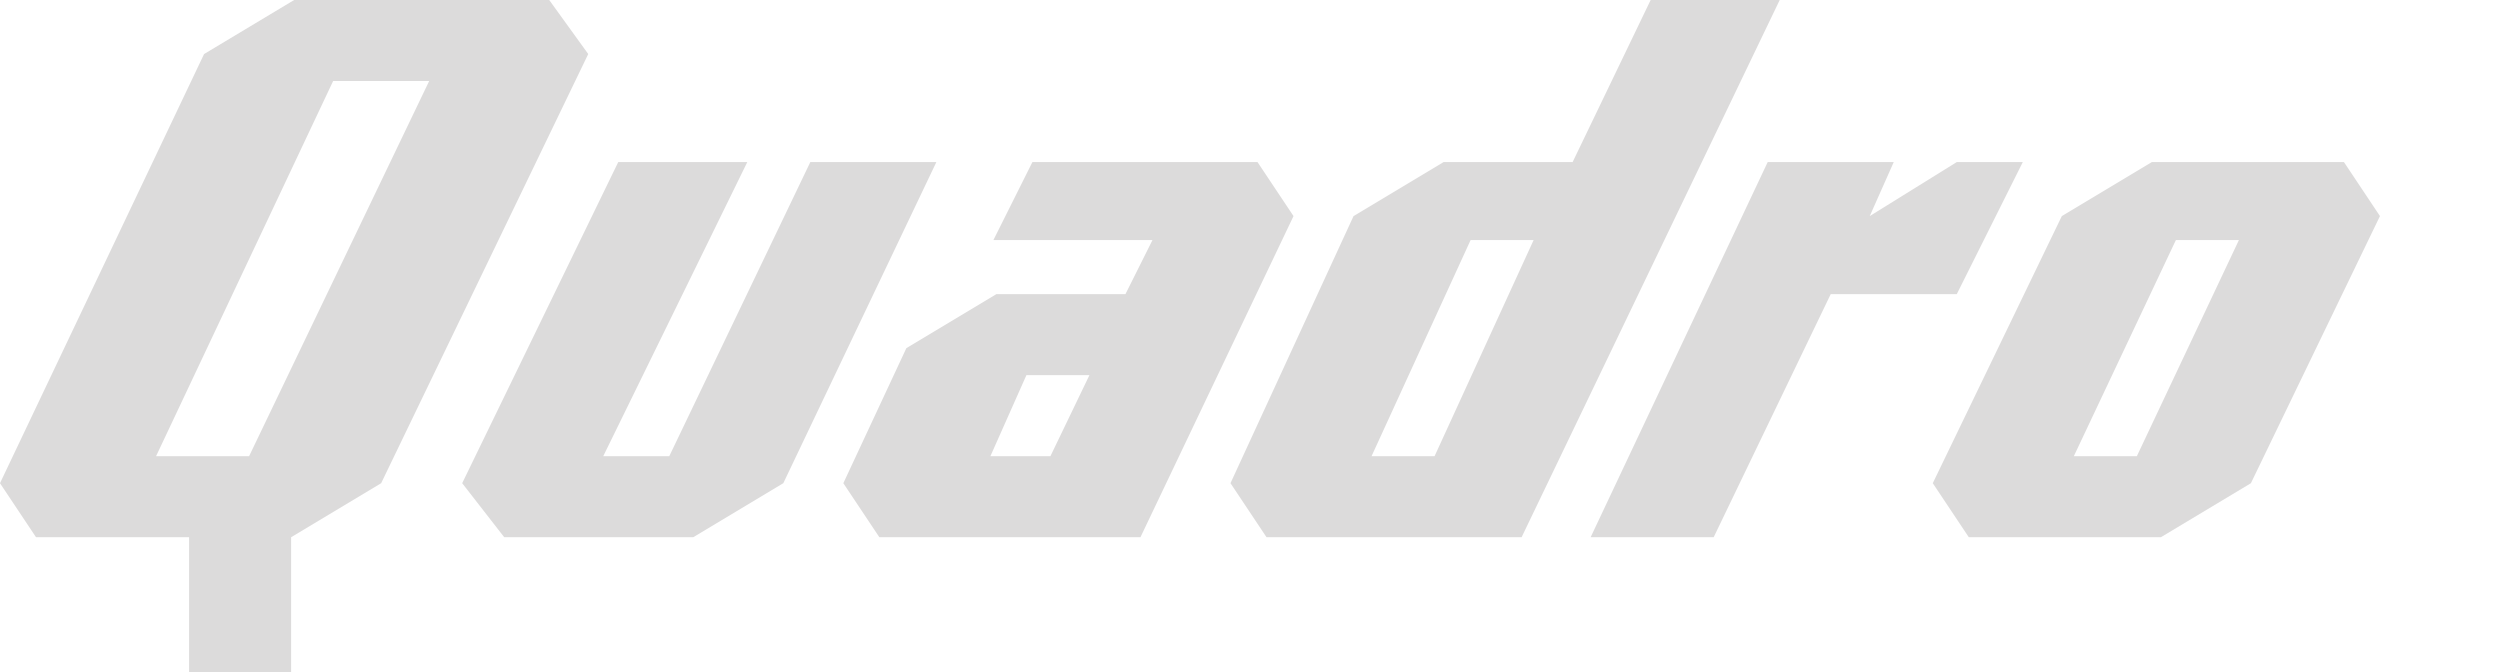 <?xml version="1.0" encoding="utf-8"?>
<!-- Generator: Adobe Illustrator 25.3.1, SVG Export Plug-In . SVG Version: 6.00 Build 0)  -->
<svg version="1.1" id="Слой_1" xmlns="http://www.w3.org/2000/svg" xmlns:xlink="http://www.w3.org/1999/xlink" x="0px" y="0px"
	 viewBox="0 0 83.3 22.4" style="enable-background:new 0 0 83.3 22.4;" xml:space="preserve">
<style type="text/css">
	.st0{fill:none;}
	.st1{display:none;}
	.st2{display:inline;}
	.st3{fill:#DCDBDB;}
</style>
<g id="Слой_4">
	<rect y="0" class="st0" width="83.3" height="22.4"/>
</g>
<g id="Слой_1_1_" class="st1">
	<g class="st2">
		<polygon class="st3" points="60.8,8 62.2,5.4 55.5,5.4 52.3,7.2 47.9,16.1 49.2,17.9 55.9,17.9 57.2,15.2 52.8,15.2 56.3,8 		"/>
		<path class="st3" d="M23,5.4L21.7,8h5.6l-0.9,1.8h-4.5l-3.1,1.8L17,15.2l0.9,2.7h8.9l5.4-10.7l-1.3-1.8C30.9,5.4,23,5.4,23,5.4z
			 M23.7,15.2h-2.2l1.3-2.7H25L23.7,15.2z"/>
		<polygon class="st3" points="47.4,3.6 51.9,3.6 53.7,0 49.2,0 		"/>
		<polygon class="st3" points="40.2,17.9 42.5,17.9 44.7,17.9 51,5.4 46.5,5.4 		"/>
		<polygon class="st3" points="34.2,7.2 32.9,9.9 35.5,13.5 34.6,15.3 30.2,15.3 28.8,18 35.5,18 38.7,16.2 40.5,12.6 37.8,9 
			38.2,8.1 42.7,8.1 44,5.4 37.3,5.4 		"/>
		<path class="st3" d="M8.9,0L0,17.9h11.2l3.1-1.8l2.7-5.4l-1.3-1.8l3.1-1.8l2.7-5.4L20.1,0H8.9z M9.7,15.2H6.4l2.7-5.4h3.4
			L9.7,15.2z M13.8,7.2h-3.4l2.2-4.5H16L13.8,7.2z"/>
	</g>
</g>
<g id="Слой_2_1_">
	<g>
		<g>
			<polygon class="st3" points="27,5.4 22.3,15.2 20.1,15.2 24.9,5.4 20.6,5.4 15.4,16.1 16.8,17.9 23.1,17.9 26.1,16.1 31.2,5.4 
							"/>
			<path class="st3" d="M34.4,5.4L33.1,8h5.3l-0.9,1.8h-4.3l-3,1.8l-2.1,4.5l1.2,1.8H38l5.1-10.7l-1.2-1.8
				C41.9,5.4,34.4,5.4,34.4,5.4z M35,15.2H33l1.2-2.7h2.1L35,15.2z"/>
			<polygon class="st3" points="62.3,7.2 63.1,5.4 58.9,5.4 53,17.9 57.1,17.9 61,9.8 65.2,9.8 67.4,5.4 65.2,5.4 			"/>
			<path class="st3" d="M78.1,5.4h-6.4l-3,1.8l-4.3,8.9l1.2,1.8h6.4l3-1.8l4.3-8.9L78.1,5.4z M71.2,15.2h-2.1L72.5,8h2.1L71.2,15.2z
				"/>
			<path class="st3" d="M55,0l-2.6,5.4h-4.3l-3,1.8L41,16.1l1.2,1.8h8.5L59.3,0H55z M47.8,15.2h-2.1L49,8h2.1L47.8,15.2z"/>
		</g>
		<path class="st3" d="M19.6,1.8L18.3,0H9.8l-3,1.8L0,16.1l1.2,1.8h5.1v4.5h3.4v-4.5l3-1.8L19.6,1.8z M11.1,2.7h3.2l-6,12.5H5.2
			L11.1,2.7z"/>
	</g>
</g>
<g id="Слой_3" class="st1">
	<g class="st2">
		<polygon class="st3" points="23.7,15.2 21.5,15.2 26.4,5.4 21.9,5.4 16.5,16.1 17.9,17.9 24.6,17.9 27.7,16.1 33.1,5.4 28.6,5.4 
					"/>
		<path class="st3" d="M44.3,5.4h-6.7l-3.1,1.8L30,16.1l1.3,1.8H38l3.1-1.8l4.5-8.9L44.3,5.4z M37.1,15.2h-2.2L38.5,8h2.2L37.1,15.2
			z"/>
		<path class="st3" d="M8.9,0L0,17.9h11.2l3.6-2.7l5.8-11.6L17.9,0H8.9z M9.7,15.2H6.3l6.3-12.5H16L9.7,15.2z"/>
	</g>
</g>
</svg>
